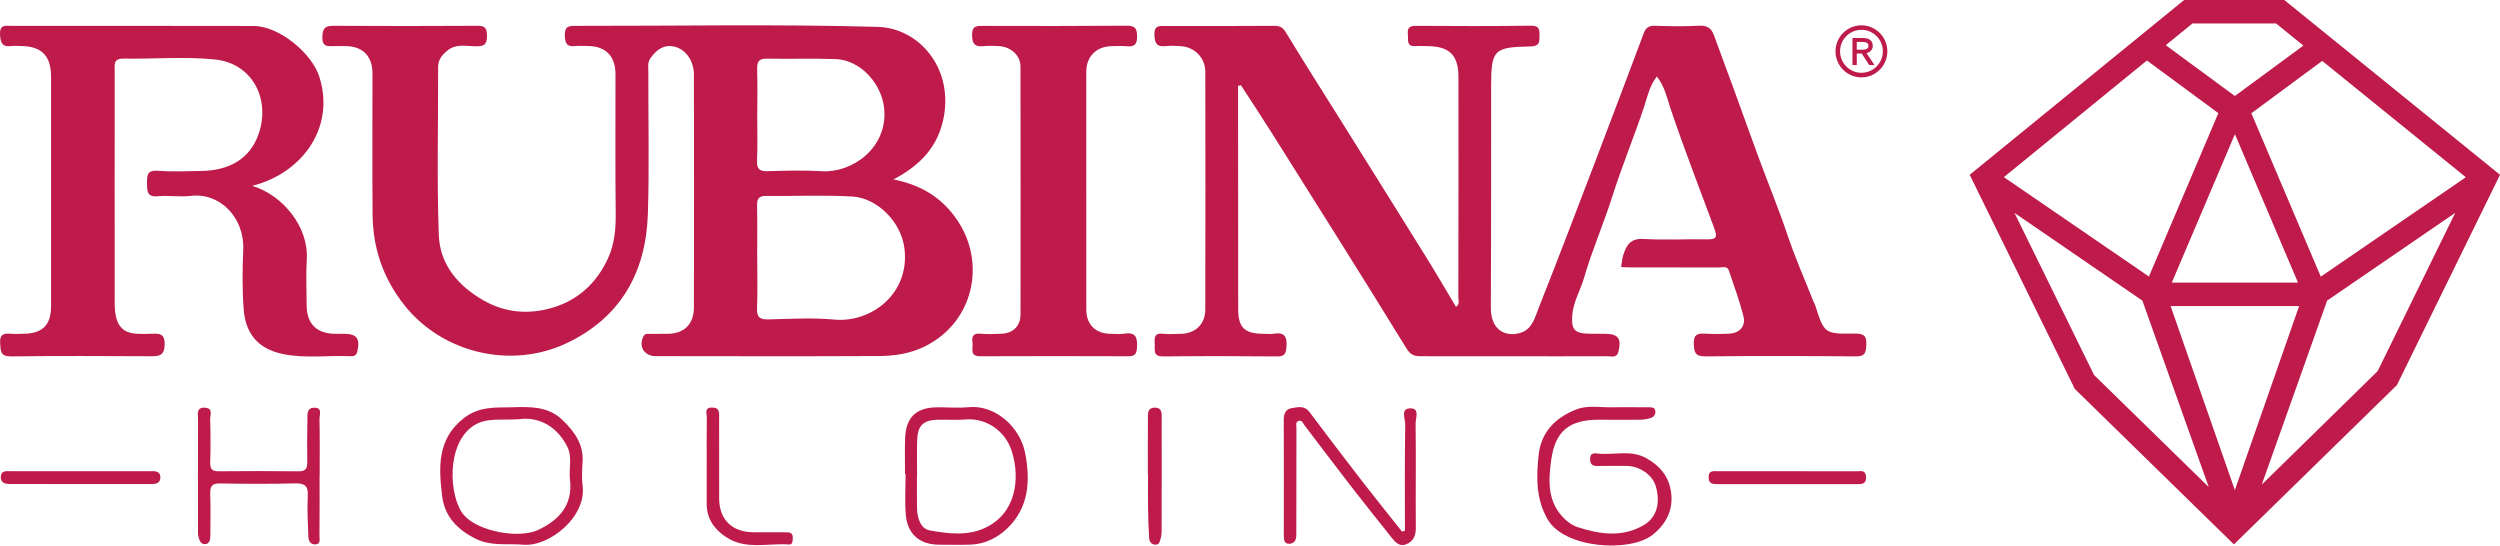 <?xml version="1.0" encoding="UTF-8"?>
<svg id="Layer_1" data-name="Layer 1" xmlns="http://www.w3.org/2000/svg" viewBox="0 0 1363.51 297.54">
  <defs>
    <style>
      .cls-1 {
        fill: #be1b4b;
      }
    </style>
  </defs>
  <path class="cls-1" d="m487.37,97.86c15.67,3.21,26.66,10.28,34.78,22.28,15.7,23.22,9.09,55.47-17.72,68.78-8.09,4.01-16.63,5.22-25.27,5.26-40.49.23-80.98.09-121.48.06-6.31,0-9.49-5.15-6.8-10.74.81-1.68,2.15-1.39,3.46-1.41,3.22-.05,6.44-.02,9.66-.03,9.05-.02,14.44-5.16,14.46-14.4.09-42.32.08-84.63,0-126.95,0-7.49-4.4-13.8-10.56-15.25-5.86-1.38-9.84,1.65-13.13,6.25-1.7,2.38-1.16,4.87-1.16,7.32-.08,25.9.57,51.82-.26,77.69-1.03,31.99-15.01,56.68-44.55,70.56-30.1,14.14-67.51,5.36-88.28-20.89-11.58-14.65-17.15-31.02-17.31-49.38-.23-25.67-.05-51.33-.06-77,0-9.41-5.34-14.81-14.66-14.87-2.07,0-4.14-.06-6.21,0-3.55.1-6.61.61-6.47-5.06.13-5.09,1.84-6.04,6.42-6.01,25.77.18,51.53.13,77.31,0,3.95-.02,6.07.18,6.08,5.41,0,5.51-2.25,5.81-6.51,5.76-5.14-.07-10.56-1.5-15.2,2.42-2.9,2.44-4.98,4.9-4.96,9.08.12,30.52-.75,61.08.39,91.56.6,16.13,10.66,27.8,24.67,35.7,11.81,6.67,24.46,7.57,37.05,3.9,14.06-4.1,24.29-13.39,30.51-26.92,3.64-7.93,4.34-16.21,4.24-24.86-.29-25.2-.11-50.41-.12-75.61,0-9.89-5.31-15.33-14.97-15.41-2.3-.02-4.63-.23-6.89.03-4.64.54-5.67-1.47-5.78-5.91-.12-4.8,2.02-5.13,5.77-5.12,54.99.08,110-1,164.94.56,22.14.63,41.04,21.95,35.99,49.15-2.9,15.61-12.21,26.03-27.4,34.02l.02.03Zm-74.38,42.52c0,9.24.28,18.49-.11,27.71-.21,5.03,1.62,6.23,6.28,6.11,11.94-.28,23.98-1.02,35.82.1,20.02,1.9,41.47-14.05,38.29-38.94-1.85-14.54-14.99-27.37-28.32-28.16-15.57-.92-31.23-.15-46.86-.35-3.87-.05-5.26,1.18-5.18,5.12.21,9.46.07,18.93.05,28.4h0Zm.04-77.73h-.04c0,8.32.28,16.65-.11,24.95-.22,4.74,1.52,5.88,5.9,5.76,9.88-.27,19.8-.58,29.65.02,16.09.97,35.68-12.47,33.84-33.87-1.15-13.32-12.52-26.84-26.73-27.3-12.4-.4-24.83.03-37.24-.22-4.38-.09-5.47,1.64-5.35,5.72.25,8.31.08,16.64.08,24.96v-.02Z"/>
  <path class="cls-1" d="m675.25,46.81v17.04c.02,34.92.02,69.83.06,104.75,0,10.04,3.49,13.4,13.73,13.45,1.84,0,3.72.27,5.52-.03,5.83-.98,7.55,1.35,7.09,7.12-.3,3.77-1.05,5.3-5.07,5.26-20.71-.17-41.41-.26-62.12,0-5.92.07-4.45-3.69-4.67-6.9-.23-3.24-.26-6.02,4.43-5.47,3.18.37,6.43.06,9.65.04,7.88-.04,13.47-5.17,13.49-13.13.11-43.24.1-86.48.02-129.72-.02-7.9-6.04-13.78-13.86-14.08-2.53-.1-5.09-.29-7.59,0-4.84.58-6.18-1.34-6.31-6.16-.14-5.11,2.47-4.84,5.93-4.82,19.79.06,39.57.06,59.36-.07,3-.02,4.65.67,6.37,3.51,10.02,16.53,20.44,32.81,30.69,49.2,15.4,24.6,30.8,49.2,46.12,73.85,5.46,8.78,10.64,17.73,16.02,26.71,2.25-1.59,1.27-3.61,1.27-5.24.08-40,.11-80.01.07-120.01,0-12.18-4.96-16.93-17.3-16.96-2.07,0-4.15-.15-6.21-.02-4.99.32-3.77-3.34-4.07-6.14-.36-3.34.43-4.94,4.36-4.9,20.94.17,41.87.18,62.81-.07,4.44-.05,4.66,1.95,4.62,5.4-.04,3.55.09,5.82-4.87,5.91-20.29.36-21.5,1.82-21.52,22.28-.04,40,.07,80.01-.17,120.01-.08,13.41,9.06,16.32,16.55,13.78,6.16-2.09,7.59-8.49,9.64-13.66,10.67-26.96,20.99-54.05,31.34-81.14,8.69-22.76,17.27-45.56,25.84-68.37,1.1-2.9,2.61-4.3,6.02-4.18,8.04.3,16.11.42,24.14-.03,4.45-.25,6.78,1.34,8.22,5.32,3.63,10.04,7.39,20.03,11.06,30.06,4.35,11.92,8.61,23.89,12.99,35.8,5.35,14.53,11.26,28.84,16.21,43.54,4.05,12.03,9.2,23.68,13.88,35.49.25.64.68,1.21.89,1.86,5.1,15.85,5.1,16.06,21.47,15.84,5-.07,6.86.97,6.55,6.39-.24,4.26-.84,6.09-5.65,6.05-27.38-.22-54.76-.28-82.13,0-5.65.06-6.16-2.27-6.3-6.96-.16-5.1,2.13-5.67,6.19-5.43,4.35.26,8.74.22,13.11,0,5.77-.28,9.19-4.15,7.74-9.69-2.19-8.35-5.13-16.51-7.91-24.69-.92-2.69-3.5-1.71-5.4-1.72-16.33-.07-32.67-.04-49-.05-1.36,0-2.74-.12-4.38-.19.41-2.38.55-4.64,1.22-6.72,1.69-5.3,4.04-9.03,11.02-8.6,11.46.71,23-.02,34.5.22,5.73.12,5.73-1.55,3.9-6.47-7.97-21.56-16.34-42.97-23.67-64.78-1.9-5.65-3.07-11.96-7.5-17.59-3.99,5.14-5.17,11.16-6.92,16.45-5.43,16.42-12.11,32.38-17.31,48.84-4.74,15-11.09,29.38-15.45,44.52-1.93,6.71-5.82,12.94-6.41,20.07-.7,8.43,1.27,10.32,9.58,10.44,2.76.04,5.52.02,8.29.03,7.16.03,8.99,2.55,7.33,9.6-.92,3.85-3.84,2.63-6.09,2.64-17.72.08-35.43.03-53.14.02-16.1,0-32.21,0-48.31-.02-3.43,0-5.72-.34-8.12-4.26-24.32-39.59-49.15-78.87-73.89-118.2-5.35-8.51-10.91-16.88-16.37-25.31-.51.09-1.03.19-1.53.28h0Z"/>
  <path class="cls-1" d="m137.61,101.38c16.33,4.9,30.86,22.14,29.71,40.23-.53,8.29-.09,16.64-.07,24.96.03,10.05,5.49,15.45,15.64,15.49h4.83c6.97.02,8.79,2.67,7.15,9.7-.62,2.62-2.28,2.58-4.1,2.5-12.14-.49-24.36,1.32-36.42-1.15-14.48-2.97-20.51-12.1-21.44-24.35-.83-10.8-.7-21.73-.25-32.57.73-17.58-12.79-31.28-28.54-29.35-5.89.72-11.99-.37-17.92.19-6,.57-5.99-2.65-6.01-7.02-.03-4.41.03-7.34,6-6.88,8,.62,16.09.26,24.13.09,14.31-.3,25.85-6.23,30.69-20.03,6.64-18.93-3.2-38.73-24.01-40.78-16.4-1.62-33.09-.19-49.65-.44-5.73-.09-4.78,3.61-4.78,6.94-.03,40.45-.06,80.91,0,121.36,0,4.12-.25,8.2.68,12.38,1.45,6.58,5.5,9.14,11.64,9.4,2.53.11,5.06.11,7.59,0,4.06-.16,7.37-.55,7.33,5.73-.04,6.29-3.13,6.54-7.74,6.52-25.3-.09-50.6-.26-75.89.08-5.92.08-5.81-2.68-6.11-7.06-.36-5.24,2.17-5.64,6.11-5.28,2.05.19,4.13,0,6.2,0,10.8-.03,15.46-4.58,15.47-15.28.02-41.61.03-83.22,0-124.83,0-11.59-5.2-16.77-16.66-16.83-1.61,0-3.25-.21-4.82,0C1.55,25.76.26,23.8.02,18.98c-.3-5.95,3.22-4.86,6.53-4.86,43.93,0,87.85-.06,131.79.05,13.98.04,31.94,14.92,35.96,28.08,8.62,28.15-10.25,52.49-36.7,59.1v.03Z"/>
  <path class="cls-1" d="m592.47,103.73c0,21.73-.02,43.45,0,65.18,0,8.07,5.07,13.07,13.17,13.14,2.53.02,5.11.34,7.58-.06,6.26-1.02,7.21,2.12,6.91,7.46-.2,3.54-1.12,4.88-4.74,4.86-26.9-.1-53.81-.12-80.71,0-6.14.03-3.84-4.32-4.26-7.28-.43-3.07-.1-5.42,4.12-5.03,3.87.35,7.82.19,11.72.02,6.25-.27,10.32-4.21,10.33-10.47.07-45.07.07-90.14-.02-135.22,0-6.05-5.09-10.74-11.58-11.17-2.75-.18-5.54-.27-8.28,0-4.45.43-6.45-.63-6.55-5.85-.11-5.41,2.54-5.2,6.27-5.19,25.98.06,51.97.11,77.95-.1,4.44-.04,5.72,1.13,5.8,5.73.09,5.07-2.03,5.82-6.11,5.46-2.51-.22-5.06-.08-7.59-.05-8.54.11-14.02,5.59-14.02,14.08-.02,21.5,0,42.99,0,64.49h.01Z"/>
  <path class="cls-1" d="m880.61,222.11c6.2,0,12.41-.04,18.61.03,1.55.02,3.46-.06,3.63,2.21.14,1.85-1.05,3.18-2.62,3.66-1.93.58-4.02.89-6.05.92-7.35.09-14.71,0-22.06,0-15.88-.04-23.83,5.86-26.04,21.7-1.59,11.42-2.36,23.36,7.51,32.62,2.11,1.98,4.47,3.49,6.89,4.27,12.17,3.92,24.5,5.77,36.25-1.26,6.87-4.11,8.99-12,6.34-21.09-1.76-6.06-8.71-10.97-15.8-11.05-5.29-.06-10.58-.08-15.86.04-2.84.06-4.19-.84-4.15-3.95.04-3.39,2.3-3.05,4.25-2.83,8.72.97,17.71-2.25,26.27,2.45,7.29,4,12.1,9.63,13.48,17.68,1.68,9.9-2.09,17.93-9.88,24.14-12.26,9.8-48.16,7.63-57.37-8.5-6.34-11.12-6.09-22.64-4.89-34.62,1.3-12.97,9.17-20.62,20.36-25.14,6.68-2.7,14.06-.95,21.11-1.27h0Z"/>
  <path class="cls-1" d="m279.12,222.13c9.91-.29,19.87-.68,27.75,7.02,6.36,6.22,11.48,13.02,10.87,22.7-.28,4.38-.52,8.84.03,13.17,2.14,16.93-18.27,33.33-32.44,32.06-8.58-.77-17.18.99-25.67-3.14-10.26-5-17.19-12.34-18.52-23.45-1.86-15.55-2.83-31.06,11.93-42.5,8.14-6.31,16.99-5.73,26.05-5.84v-.02Zm3.8,6.53c-10.48.56-17.64-.82-24.22,3.24-15.69,9.68-13.89,39.43-5.71,49,7.65,8.94,30.06,13.16,40.76,8.02,11.4-5.47,18.74-13.59,17.12-27.34-.72-6.08,1.49-12.36-1.64-18.3-6.45-12.19-16.8-15.99-26.31-14.62h0Z"/>
  <path class="cls-1" d="m493.6,258.66c0-6.46-.17-12.92.04-19.37.36-11.42,5.72-16.84,16.84-17.12,5.97-.15,11.98.49,17.89-.09,14.3-1.4,28.03,10.66,30.8,25.24,2.82,14.85,2.05,29.4-9.67,40.73-5.43,5.24-12.24,8.72-20.09,8.99-5.73.2-11.47.03-17.21.03-10.5.01-17.27-5.68-18.17-16.28-.62-7.32-.12-14.74-.12-22.12h-.31,0Zm6.57.35h-.05c0,6.01-.08,12.01.03,18.02.1,5.41,1.81,11.37,7.08,12.29,9.8,1.73,20.13,3.08,29.72-1.27,17.18-7.8,19.57-26.76,14.98-41.63-3.72-12.05-14.69-18.54-25.22-17.64-5.02.43-10.11.04-15.16.14-8.05.16-11.09,3.13-11.33,11.37-.19,6.23-.04,12.47-.04,18.71h-.01Z"/>
  <path class="cls-1" d="m766.25,289.44c0-19.34-.16-38.67.17-58,.05-2.97-2.88-8.76,2.98-8.74,5.03.02,2.64,5.53,2.68,8.34.27,18.96-.04,37.93.11,56.89.03,4.25-1.3,7.23-5.07,8.85-3.74,1.61-6.04-.95-8.09-3.52-7.51-9.42-15.05-18.82-22.42-28.35-8.44-10.9-16.71-21.92-25.08-32.88-.91-1.19-1.46-3.3-3.56-2.33-1.5.7-.88,2.46-.89,3.74-.06,18.04-.05,36.08-.06,54.12,0,1.62.03,3.24-.03,4.86-.08,2.44-1.45,4.09-3.75,4.17-2.77.09-3.06-2.11-3.06-4.38.03-21.28.05-42.55-.02-63.83,0-3.01,1.56-5.33,3.95-5.7,3.37-.53,7.19-1.8,10.08,2.05,9.69,12.93,19.49,25.77,29.37,38.55,6.94,8.98,14.09,17.8,21.14,26.69.51-.17,1.01-.33,1.51-.5l.02-.03Z"/>
  <path class="cls-1" d="m174.3,259.69c0,10.85.06,21.7-.06,32.55-.02,1.79.86,4.63-2.44,4.68-2.66.05-3.54-2.21-3.62-4.27-.3-7.37-.7-14.78-.31-22.13.29-5.63-1.73-7.02-7.06-6.88-13.55.35-27.11.28-40.66.03-4.27-.08-5.63,1.31-5.49,5.52.27,7.61.09,15.24.07,22.85,0,2.15-.34,4.59-2.87,4.74-2.45.15-3.22-2.27-3.67-4.3-.3-1.33-.2-2.76-.2-4.14-.02-19.86-.07-39.71.02-59.57,0-2.7-1.17-6.69,3.79-6.42,4.65.26,2.76,4.08,2.83,6.4.24,7.84.28,15.7.03,23.54-.12,3.72,1.22,4.77,4.74,4.74,14.47-.13,28.94-.14,43.41.02,3.66.04,4.83-1.38,4.78-4.87-.12-7.85-.08-15.7.07-23.55.05-2.63-.42-6.13,3.61-6.26,4.83-.15,2.93,3.92,2.98,6.13.24,10.38.1,20.78.1,31.17h-.07v.02Z"/>
  <path class="cls-1" d="m385.44,251.98c0-8.09-.09-16.19.06-24.28.04-2.11-1.59-5.46,2.91-5.43,4.34.03,3.81,3.11,3.81,5.84.03,14.57,0,29.13.02,43.7.02,11.59,6.97,18.43,18.73,18.48,5.99.03,11.96.07,17.95.03,2.16-.01,3.6.55,3.45,3.07-.1,1.6.11,3.75-2.16,3.58-11.44-.86-23.44,3.1-34.2-4.05-6.5-4.33-10.54-9.99-10.58-18.05-.03-7.63,0-15.26,0-22.89h0Z"/>
  <path class="cls-1" d="m43.98,256.98h37.86c2.55,0,5.58-.28,5.63,3.33.04,3.38-2.68,3.73-5.42,3.72-25.47-.04-50.93-.07-76.39-.05-2.8,0-5.37-.54-5.24-3.88.14-3.73,3.27-3.1,5.72-3.1,12.62-.01,25.24,0,37.86-.01h0Z"/>
  <path class="cls-1" d="m626.04,259c0-10.13-.06-20.27.04-30.4.03-2.62-.48-6.13,3.55-6.26,4.57-.15,3.95,3.63,3.96,6.48.05,20.27,0,40.54-.03,60.8,0,1.36-.13,2.78-.54,4.07-.45,1.42-.53,3.38-2.78,3.37-2.33,0-3.35-1.67-3.48-3.55-.36-5.27-.52-10.56-.61-15.85-.1-6.22-.02-12.44-.02-18.65h-.11,0Z"/>
  <path class="cls-1" d="m974.38,264.05h-37.19c-2.57,0-5.2.17-5.31-3.6-.13-4.09,2.77-3.45,5.21-3.45,25.26-.02,50.52-.03,75.76.02,2.09,0,4.71-.77,4.9,3.03.19,3.86-2.09,4.01-4.79,4.01h-38.58Z"/>
  <path class="cls-1" d="m1363.51,95.33L1245.86,0h-54.63l-116.95,95.33,57.33,116.79,86.78,84.8,88.91-86.91,56.22-114.68Zm-95.14-60.63l76.51,61.97-79.11,54.21-37.87-89.11,38.63-28.54,1.84,1.5v-.03Zm-15.07,119.44h-68.78l34.41-80.97,34.41,80.97h-.03Zm-57.55-141.34h45.63l14.88,12.07-37.36,27.49-37.68-27.71s14.53-11.84,14.53-11.84Zm-24.8,20.21l38.95,28.7-37.87,89.11-79.11-54.21,78.03-63.63v.03Zm-28.87,171.48l-.22-.48-43.15-87.89,69.76,47.86,36.19,101.66s-62.58-61.14-62.58-61.14Zm41.75-37.55h70.11l-35.04,100.38-35.04-100.38h-.03Zm49.76,97.35l35.65-100.35.32-.22,69.54-47.64-42.29,86.3-63.21,61.91Z"/>
  <g>
    <path class="cls-1" d="m1018.34,28.89s.35-.13.53-.18c.53-.22.96-.48,1.31-.84.39-.35.7-.75.92-1.27.22-.48.31-1.06.31-1.63,0-.79-.13-1.45-.44-1.98-.26-.53-.7-1.01-1.18-1.36-.48-.35-1.09-.57-1.75-.7-.66-.13-1.36-.22-2.1-.22h-5.6v14.77h2.36v-6.29h2.67l.09.13,4.03,6.15h2.89l-4.38-6.51.39-.13-.04.04Zm-5.65-1.8v-4.22h3.06c.53,0,1.01.04,1.44.13.39.09.74.22,1.05.4.26.18.48.4.61.62s.22.57.22.97c0,.7-.26,1.19-.79,1.54-.57.4-1.44.57-2.54.57h-3.06Z"/>
    <path class="cls-1" d="m1015.23,13.81c-7.79,0-14.14,6.37-14.14,14.2s6.35,14.2,14.14,14.2,14.14-6.37,14.14-14.2-6.35-14.2-14.14-14.2Zm0,25.89c-6.44,0-11.65-5.28-11.65-11.74s5.21-11.69,11.65-11.69,11.69,5.23,11.69,11.69-5.25,11.74-11.69,11.74Z"/>
  </g>
</svg>